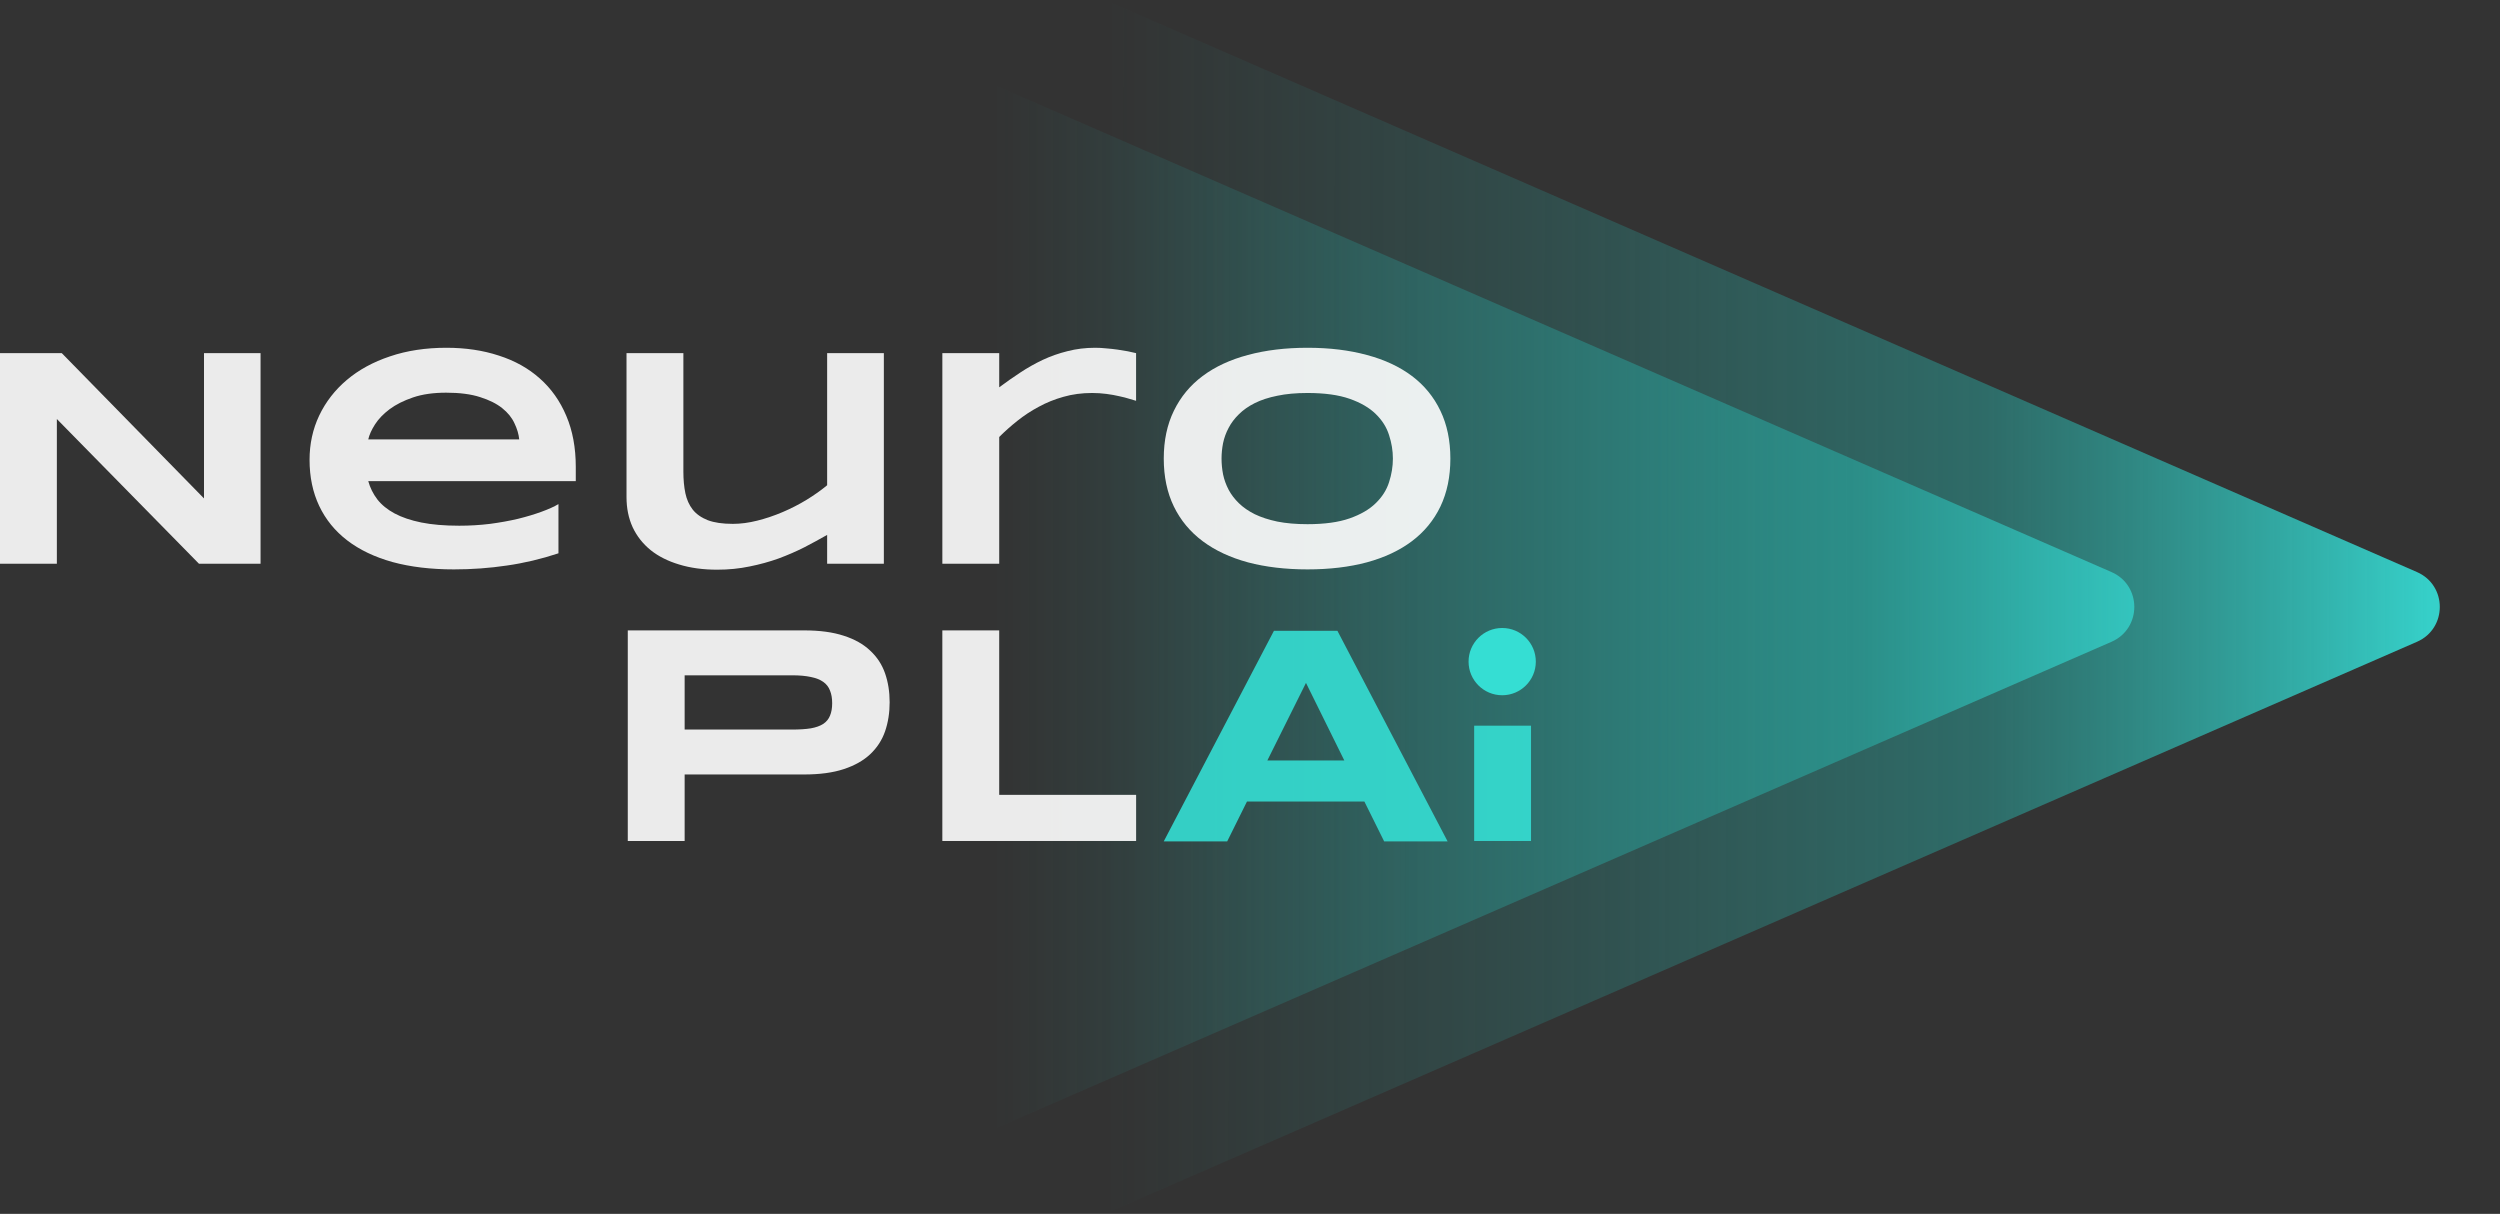 <?xml version="1.0" encoding="UTF-8"?> <svg xmlns="http://www.w3.org/2000/svg" width="657" height="319" viewBox="0 0 657 319" fill="none"><rect x="0" y="0" width="657" height="319" fill="#333333" stroke="none"/><path d="M635.176 150.334C643.179 153.824 643.179 165.176 635.176 168.666L290.474 319L290.474 -1.59647e-05L635.176 150.334Z" fill="url(#paint0_linear_680_3297)"></path><path d="M554.895 150.334C562.898 153.824 562.898 165.176 554.895 168.666L210.192 319L210.192 -1.59861e-05L554.895 150.334Z" fill="url(#paint1_linear_680_3297)"></path><path opacity="0.9" d="M381.157 120.516C381.157 125.269 380.284 129.471 378.539 133.123C376.793 136.748 374.296 139.782 371.047 142.226C367.798 144.67 363.85 146.522 359.205 147.784C354.586 149.02 349.39 149.637 343.617 149.637C337.844 149.637 332.621 149.02 327.949 147.784C323.303 146.522 319.343 144.67 316.067 142.226C312.791 139.782 310.267 136.748 308.494 133.123C306.722 129.471 305.836 125.269 305.836 120.516C305.836 115.763 306.722 111.574 308.494 107.949C310.267 104.297 312.791 101.249 316.067 98.806C319.343 96.362 323.303 94.523 327.949 93.288C332.621 92.026 337.844 91.394 343.617 91.394C349.39 91.394 354.586 92.026 359.205 93.288C363.85 94.523 367.798 96.362 371.047 98.806C374.296 101.249 376.793 104.297 378.539 107.949C380.284 111.574 381.157 115.763 381.157 120.516ZM366.052 120.516C366.052 118.448 365.717 116.394 365.045 114.353C364.401 112.286 363.233 110.433 361.541 108.795C359.876 107.157 357.594 105.828 354.694 104.807C351.794 103.787 348.102 103.277 343.617 103.277C340.61 103.277 337.965 103.518 335.682 104.002C333.4 104.458 331.426 105.103 329.761 105.935C328.097 106.768 326.7 107.748 325.572 108.875C324.445 109.976 323.545 111.171 322.874 112.46C322.202 113.722 321.719 115.051 321.424 116.448C321.155 117.817 321.021 119.173 321.021 120.516C321.021 121.885 321.155 123.268 321.424 124.665C321.719 126.061 322.202 127.404 322.874 128.692C323.545 129.955 324.445 131.136 325.572 132.237C326.7 133.338 328.097 134.305 329.761 135.137C331.426 135.943 333.4 136.587 335.682 137.07C337.965 137.527 340.61 137.755 343.617 137.755C348.102 137.755 351.794 137.245 354.694 136.225C357.594 135.204 359.876 133.875 361.541 132.237C363.233 130.599 364.401 128.76 365.045 126.719C365.717 124.651 366.052 122.584 366.052 120.516Z" fill="white"></path><path opacity="0.9" d="M298.562 105.331C298.16 105.197 297.569 105.022 296.79 104.807C296.038 104.566 295.152 104.337 294.132 104.123C293.111 103.881 291.984 103.679 290.748 103.518C289.54 103.357 288.291 103.277 287.003 103.277C284.317 103.277 281.807 103.612 279.47 104.284C277.161 104.928 275 105.801 272.986 106.902C270.972 107.976 269.092 109.211 267.347 110.607C265.628 111.977 264.044 113.387 262.594 114.837V148.147H247.65V92.804H262.594V101.786C264.393 100.444 266.232 99.155 268.112 97.92C270.018 96.658 271.992 95.543 274.033 94.576C276.1 93.61 278.275 92.845 280.558 92.281C282.84 91.69 285.257 91.394 287.808 91.394C288.775 91.394 289.755 91.448 290.748 91.556C291.769 91.636 292.749 91.744 293.689 91.878C294.655 92.012 295.555 92.16 296.387 92.321C297.22 92.482 297.945 92.643 298.562 92.804V105.331Z" fill="white"></path><path opacity="0.9" d="M179.592 92.801V123.976C179.592 126.044 179.766 127.924 180.115 129.615C180.464 131.28 181.109 132.717 182.049 133.925C182.989 135.107 184.304 136.033 185.996 136.704C187.688 137.349 189.89 137.671 192.602 137.671C194.643 137.671 196.777 137.389 199.006 136.825C201.262 136.261 203.49 135.509 205.692 134.57C207.894 133.63 209.989 132.556 211.976 131.347C213.99 130.112 215.789 128.837 217.373 127.521V92.801H232.276V148.143H217.373V140.571C215.493 141.645 213.493 142.733 211.372 143.834C209.25 144.908 206.995 145.888 204.605 146.774C202.215 147.633 199.677 148.331 196.992 148.868C194.307 149.432 191.474 149.714 188.493 149.714C184.761 149.714 181.418 149.258 178.464 148.345C175.51 147.459 173.013 146.197 170.972 144.559C168.931 142.894 167.361 140.893 166.26 138.557C165.185 136.194 164.648 133.563 164.648 130.663V92.801H179.592Z" fill="white"></path><path opacity="0.9" d="M146.764 145.408C142.226 146.912 137.688 147.986 133.15 148.63C128.639 149.302 124.02 149.637 119.294 149.637C113.252 149.637 107.868 148.993 103.142 147.704C98.443 146.388 94.482 144.495 91.26 142.025C88.038 139.554 85.581 136.533 83.889 132.962C82.197 129.391 81.352 125.349 81.352 120.838C81.352 116.649 82.197 112.769 83.889 109.198C85.608 105.599 88.024 102.485 91.139 99.853C94.281 97.195 98.067 95.127 102.498 93.65C106.928 92.146 111.869 91.394 117.32 91.394C122.342 91.394 126.933 92.079 131.096 93.449C135.285 94.791 138.869 96.792 141.85 99.45C144.857 102.109 147.18 105.385 148.818 109.278C150.483 113.172 151.315 117.656 151.315 122.731V126.437H96.778C97.262 128.182 98.054 129.78 99.155 131.23C100.282 132.68 101.8 133.915 103.706 134.936C105.613 135.956 107.949 136.748 110.715 137.312C113.507 137.876 116.837 138.158 120.704 138.158C123.443 138.158 126.128 137.997 128.759 137.675C131.391 137.325 133.848 136.882 136.13 136.345C138.413 135.781 140.467 135.164 142.293 134.493C144.146 133.821 145.636 133.15 146.764 132.479V145.408ZM136.453 115.481C136.318 114.112 135.902 112.702 135.204 111.252C134.533 109.775 133.459 108.446 131.982 107.264C130.505 106.083 128.571 105.116 126.182 104.364C123.792 103.586 120.811 103.196 117.24 103.196C113.883 103.196 110.983 103.612 108.54 104.445C106.096 105.277 104.042 106.311 102.377 107.546C100.739 108.781 99.463 110.111 98.55 111.534C97.638 112.957 97.047 114.273 96.778 115.481H136.453Z" fill="white"></path><path opacity="0.9" d="M52.282 148.143L14.943 110.121V148.143H0V92.801H16.232L53.611 130.985V92.801H68.474V148.143H52.282Z" fill="white"></path><path opacity="0.9" d="M387.41 221.012V190.711H402.353V221.012H387.41Z" fill="#35DED3"></path><path opacity="0.9" d="M358.559 210.64H327.705L322.509 221.112H305.834L334.794 165.77H351.47L380.43 221.112H363.755L358.559 210.64ZM333.062 199.845H353.282L343.212 179.464L333.062 199.845Z" fill="#35DED3"></path><path opacity="0.9" d="M247.648 221.011V165.668H262.592V208.887H298.572V221.011H247.648Z" fill="white"></path><path opacity="0.9" d="M233.799 184.559C233.799 187.324 233.396 189.875 232.591 192.212C231.785 194.521 230.483 196.521 228.684 198.213C226.912 199.878 224.602 201.18 221.756 202.12C218.91 203.06 215.446 203.53 211.364 203.53H179.924V221.011H164.98V165.668H211.364C215.446 165.668 218.91 166.138 221.756 167.078C224.602 167.991 226.912 169.293 228.684 170.985C230.483 172.65 231.785 174.637 232.591 176.946C233.396 179.255 233.799 181.793 233.799 184.559ZM218.695 184.8C218.695 183.511 218.507 182.41 218.131 181.497C217.782 180.558 217.191 179.792 216.359 179.202C215.526 178.611 214.439 178.181 213.096 177.913C211.753 177.617 210.102 177.47 208.142 177.47H179.924V191.728H208.142C210.102 191.728 211.753 191.621 213.096 191.406C214.439 191.164 215.526 190.775 216.359 190.238C217.191 189.674 217.782 188.949 218.131 188.063C218.507 187.177 218.695 186.089 218.695 184.8Z" fill="white"></path><circle cx="394.776" cy="173.873" r="8.838" fill="#35DED3"></circle><defs><linearGradient id="paint0_linear_680_3297" x1="290.474" y1="319" x2="639" y2="319.184" gradientUnits="userSpaceOnUse"><stop stop-color="#2A9E98" stop-opacity="0"></stop><stop offset="0.326" stop-color="#2A9E98" stop-opacity="0.241"></stop><stop offset="0.664" stop-color="#2A9E97" stop-opacity="0.531"></stop><stop offset="1" stop-color="#36D0C9"></stop></linearGradient><linearGradient id="paint1_linear_680_3297" x1="260.999" y1="319.184" x2="575.999" y2="319.184" gradientUnits="userSpaceOnUse"><stop stop-color="#2A9E98" stop-opacity="0"></stop><stop offset="0.451" stop-color="#2A9E98" stop-opacity="0.44"></stop><stop offset="0.722" stop-color="#2A9E97" stop-opacity="0.73"></stop><stop offset="1" stop-color="#36D0C9"></stop></linearGradient></defs></svg> 